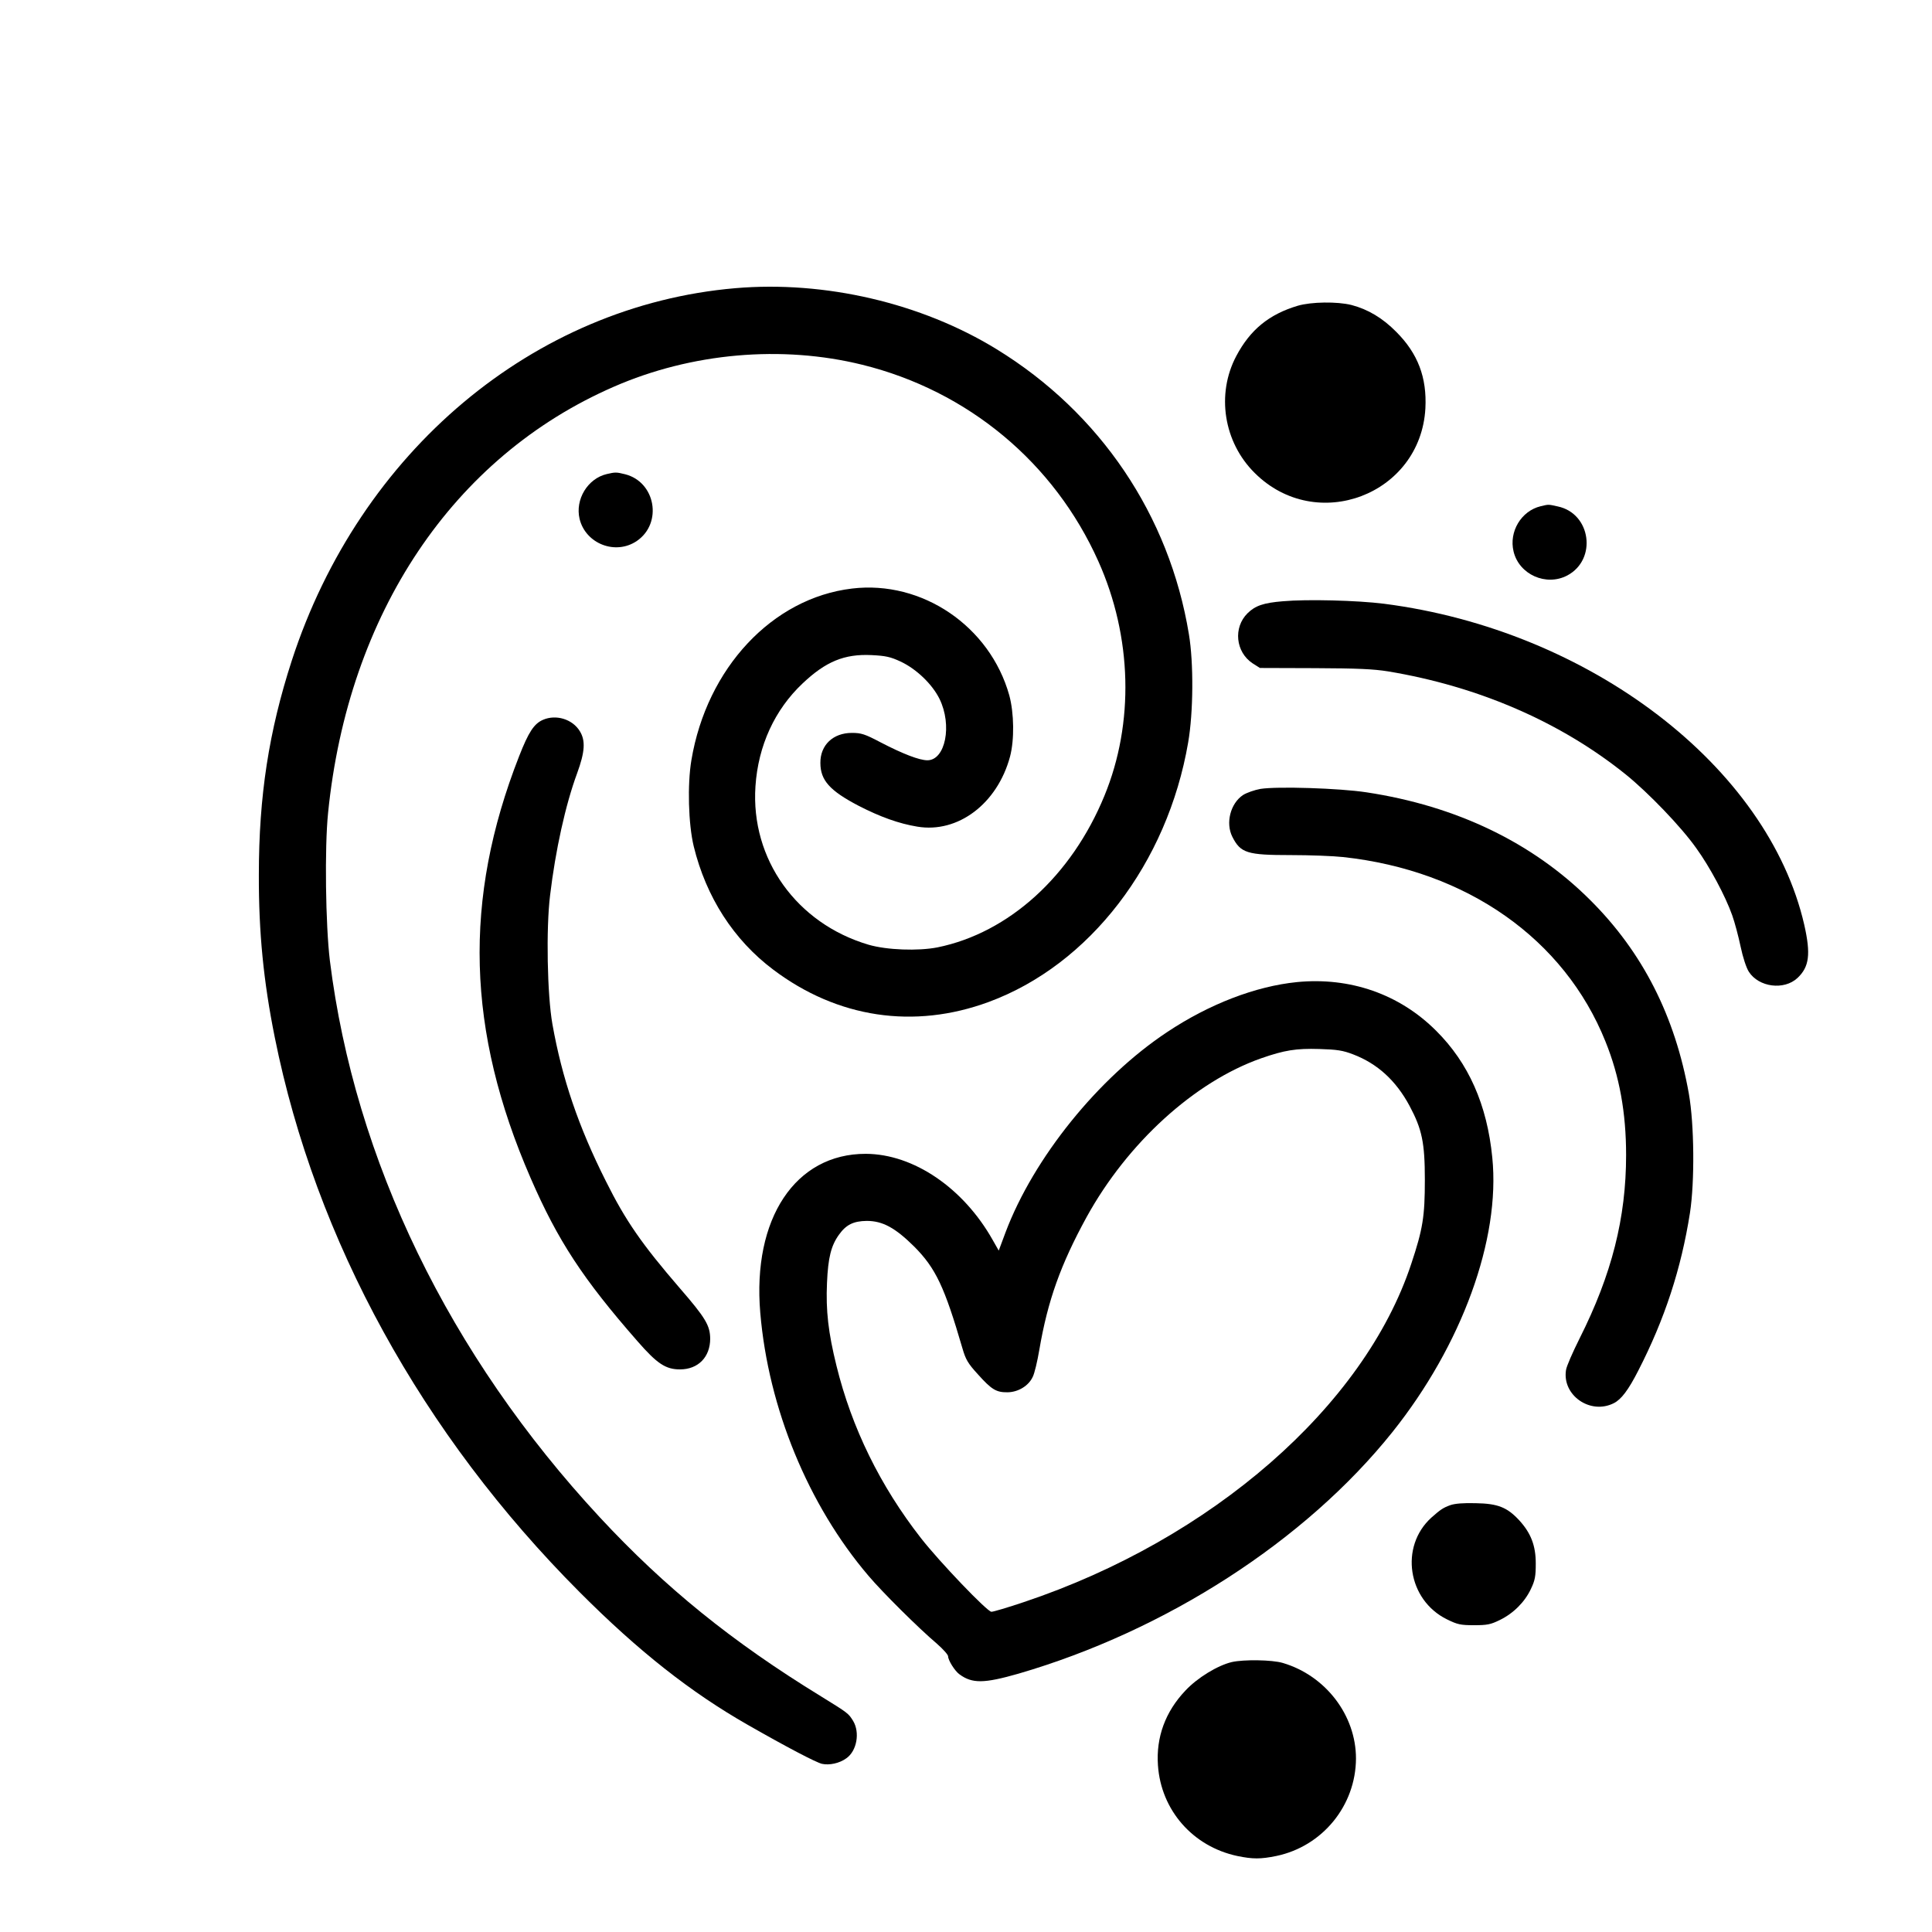 <?xml version="1.0" encoding="UTF-8"?>
<svg data-bbox="144.697 160.272 866.068 878.578" viewBox="0 0 1080 1080" height="1440" width="1440" xmlns="http://www.w3.org/2000/svg" data-type="shape">
    <g>
        <path d="M411 161.1c-112.7 9.7-209.9 91.3-247.9 208.2-12.8 39.5-18.4 75.6-18.4 119.7-.1 32.2 2.6 59.6 8.9 90.9C176.4 693.4 236 801.8 324 890c32.9 33 62.1 56 94 74.2 21.7 12.4 38.1 21 41.5 21.8 4.1.9 9.8-.3 13.6-3.1 5.9-4.1 7.7-14.4 3.8-20.9-2.7-4.3-2.7-4.3-17.9-13.7-49.8-30.5-87.3-60.9-123.7-100.1-84.2-90.7-137-199.6-150.9-311.2-2.4-19.8-3-63.2-1-82.6 11.2-111.5 69.9-199.1 159.7-238.2 43.5-19 93.9-23.4 138.9-12.3 59.1 14.6 107.3 54.7 132 109.9 18.9 42.2 20.1 90.4 3.4 131-18.4 44.9-53.5 76.7-93.4 84.8-10.8 2.1-28.2 1.5-38.5-1.5-40.2-11.9-65.9-47.8-63.2-88.5 1.5-22.8 10.8-42.9 26.4-57.6 12.9-12.2 23.3-16.5 38.4-15.8 8.1.4 10.7 1 16.3 3.6 8.8 4.1 17.7 12.6 21.8 20.9 7.2 14.7 3.3 34.3-6.8 34.3-4.4 0-13.6-3.5-26.1-10-8.9-4.7-10.9-5.3-16.1-5.3-10.5 0-17.7 6.8-17.6 16.8 0 9.7 5.3 15.5 21.1 23.8 12.4 6.4 22.8 10.1 33.1 11.8 22.7 3.8 44.7-12.8 51.8-39.1 2.5-9.4 2.3-24.3-.4-34.3-10.8-38.6-48.7-64.4-87.9-59.7-44.6 5.3-81.2 44.5-89.8 95.9-2.3 13.6-1.7 35.8 1.3 48.2 6.9 28.3 22.3 52.3 44.4 68.9 35.9 27.1 78.7 33.5 120.5 18.1 56.4-20.8 99.9-77.4 111.5-145.1 2.9-16.7 3.1-44.5.4-60.5-10.9-66.4-49.6-123.8-107.5-159.3-42-25.8-96-38.4-146.1-34.1"/>
        <path d="M725.5 170.9c-16.1 4.8-26.6 13.4-34.4 28.1-11.3 21.3-7.1 48.2 10.3 65.4 34.4 34.3 92.7 12.2 95.4-36.1.9-17.3-4.2-30.7-16.3-42.8-7.6-7.7-15.8-12.6-25-15-8-2-22.4-1.8-30 .4"/>
        <path d="M339.2 265c-10.7 2.5-17.8 14.2-15.2 25.1 3.4 13.9 20.1 20.4 32 12.3 14.5-9.9 10.5-33-6.6-37.3-4.8-1.2-5.5-1.2-10.2-.1"/>
        <path d="M861.2 283c-10.8 2.6-17.8 14.2-15.1 25.3 3.1 12.9 18.2 19.6 30 13.4 16.8-8.9 13.3-34.7-5.3-38.6-5.4-1.2-5-1.2-9.6-.1"/>
        <path d="M717.2 336.1c-11 .9-15.5 2.5-19.8 6.7-8.1 8-6.7 21.7 2.8 28l4.1 2.6 30.6.1c24.1.1 32.8.5 41 1.8 50.6 8.4 96.5 28.3 133 57.7 12.6 10.2 30.9 29.2 39.3 41.1 7.6 10.5 16.3 26.8 20.1 37.5 1.4 3.9 3.5 11.8 4.7 17.5 1.3 6.2 3.2 11.9 4.6 14.1 5.6 8.7 19.7 10.5 27.2 3.5 6.6-6.2 7.5-13.3 3.8-29.7-20.3-88.5-119.9-164.7-234.9-179.5-15.1-1.9-43.1-2.6-56.5-1.4"/>
        <path d="M303.5 402.4c-5 2.2-8 6.8-13.3 20.3-31.4 80.1-29.4 153.5 6.4 235.8 15.2 35 29.3 56.5 59.8 91.3 10.9 12.5 15.7 15.7 23.7 15.7 10.2 0 16.9-6.9 16.9-17.2-.1-7.3-2.5-11.5-16.9-28.1-21.3-24.7-30.4-37.8-41.4-59.9-15.3-30.4-24.5-57.4-29.9-87.8-2.9-16.4-3.6-53.4-1.3-72 3-25.2 8.6-50.6 15.1-68.2 4.4-12 4.8-18.3 1.5-23.6-4.1-6.7-13.3-9.5-20.6-6.3"/>
        <path d="M704.6 441c-3.3.6-7.6 2.1-9.7 3.4-7.1 4.7-9.9 15.7-6 23.4 4.6 9.1 8.3 10.2 32.6 10.2 10.8 0 23.9.5 29.3 1.1 69.2 7.5 123.7 45.8 146.7 103.2 7.8 19.3 11.5 39.7 11.5 63.4 0 35.1-8 66.7-26 102.5-3.8 7.6-7.3 15.5-7.6 17.7-2.2 14.1 13.6 25.1 26.7 18.5 4.2-2.1 8.2-7.4 13.7-18.2 14.8-28.8 24-57 28.9-88.2 2.7-17.6 2.4-49.4-.6-66.5-7.7-43.5-25.9-79.3-55.3-108.5-32.1-32-74.7-52.5-125-60.1-15.1-2.3-49.7-3.4-59.2-1.9"/>
        <path d="M725 549c-23 2.3-48.9 12.2-72.5 27.9-38.5 25.5-74.7 70.4-90.4 112l-3.8 10.2-3.3-5.8c-16.4-29.2-44.3-48.2-71-48.3-39.4-.1-63.5 36.2-59 88.9 4.5 53.2 26.8 107.5 60.5 147 7.7 9.1 27.7 29 38.3 38 3.4 3 6.2 6.1 6.2 7 0 2.2 3.8 8.3 6.4 10.1 7.1 5.2 13.7 5.1 32.9-.4 82.5-24 160.5-74.3 209.1-135.1 38.8-48.6 60.4-107.8 55.8-153.4-2.9-29.6-13.3-52.9-31.4-70.9-20.5-20.5-48.1-30.1-77.8-27.2m31.4 40.4c13.6 5.2 23.9 14.6 31.5 28.7 7 13.1 8.6 20.6 8.6 41.4 0 20.5-1.1 27.5-7.6 47-26.3 79.6-111.6 154-216.6 189.1-8.9 3-17 5.4-18.1 5.4-2.3 0-29.2-28.1-39.4-41.2-22.8-29.2-38.7-61.7-47.2-96.3-4.6-18.6-6-30.9-5.3-46.4.6-14.1 2.3-20.8 6.7-26.9 4-5.6 8.1-7.6 15.5-7.7 8.9 0 15.9 3.8 26.6 14.4 12 12.1 16.9 22.5 26.9 56.8 1.8 6.2 3 8.4 8.6 14.5 7.7 8.6 10.3 10.2 16.7 10.1 5.9-.1 11.7-3.6 14-8.6 1-1.9 2.6-8.7 3.7-15.2 4.7-27.5 11.9-47.6 26.4-74.1 22.9-41.6 60.4-75.7 97.6-88.8 12.9-4.5 19.5-5.6 32.5-5.2 10 .3 13.2.8 18.9 3"/>
        <path d="M810.7 841.4c-4.1 1.5-5.5 2.5-10.6 7-17.8 16.2-13.2 46 8.7 56.8 5.9 2.9 7.6 3.3 15.2 3.3 7.4 0 9.3-.4 14.4-2.9 7.6-3.7 14-10.1 17.4-17.4 2.3-4.8 2.7-7.1 2.7-14.2 0-10-2.7-17-9.3-24.2-6.7-7.2-11.9-9.3-24.2-9.5-7-.2-11.7.2-14.3 1.1"/>
        <path d="M688.6 929.1c-8 1.9-19.3 8.8-26 16-11.2 11.8-16.4 26.1-15.3 41.7 1.7 25.1 19.5 45.4 44.3 50.7 8.7 1.8 13.1 1.8 21.9 0 25.8-5.4 44.4-28.2 44.5-54.5 0-24.1-16.9-46.3-40.9-53.4-6-1.8-21.9-2-28.5-.5"/>
    </g>
</svg>
